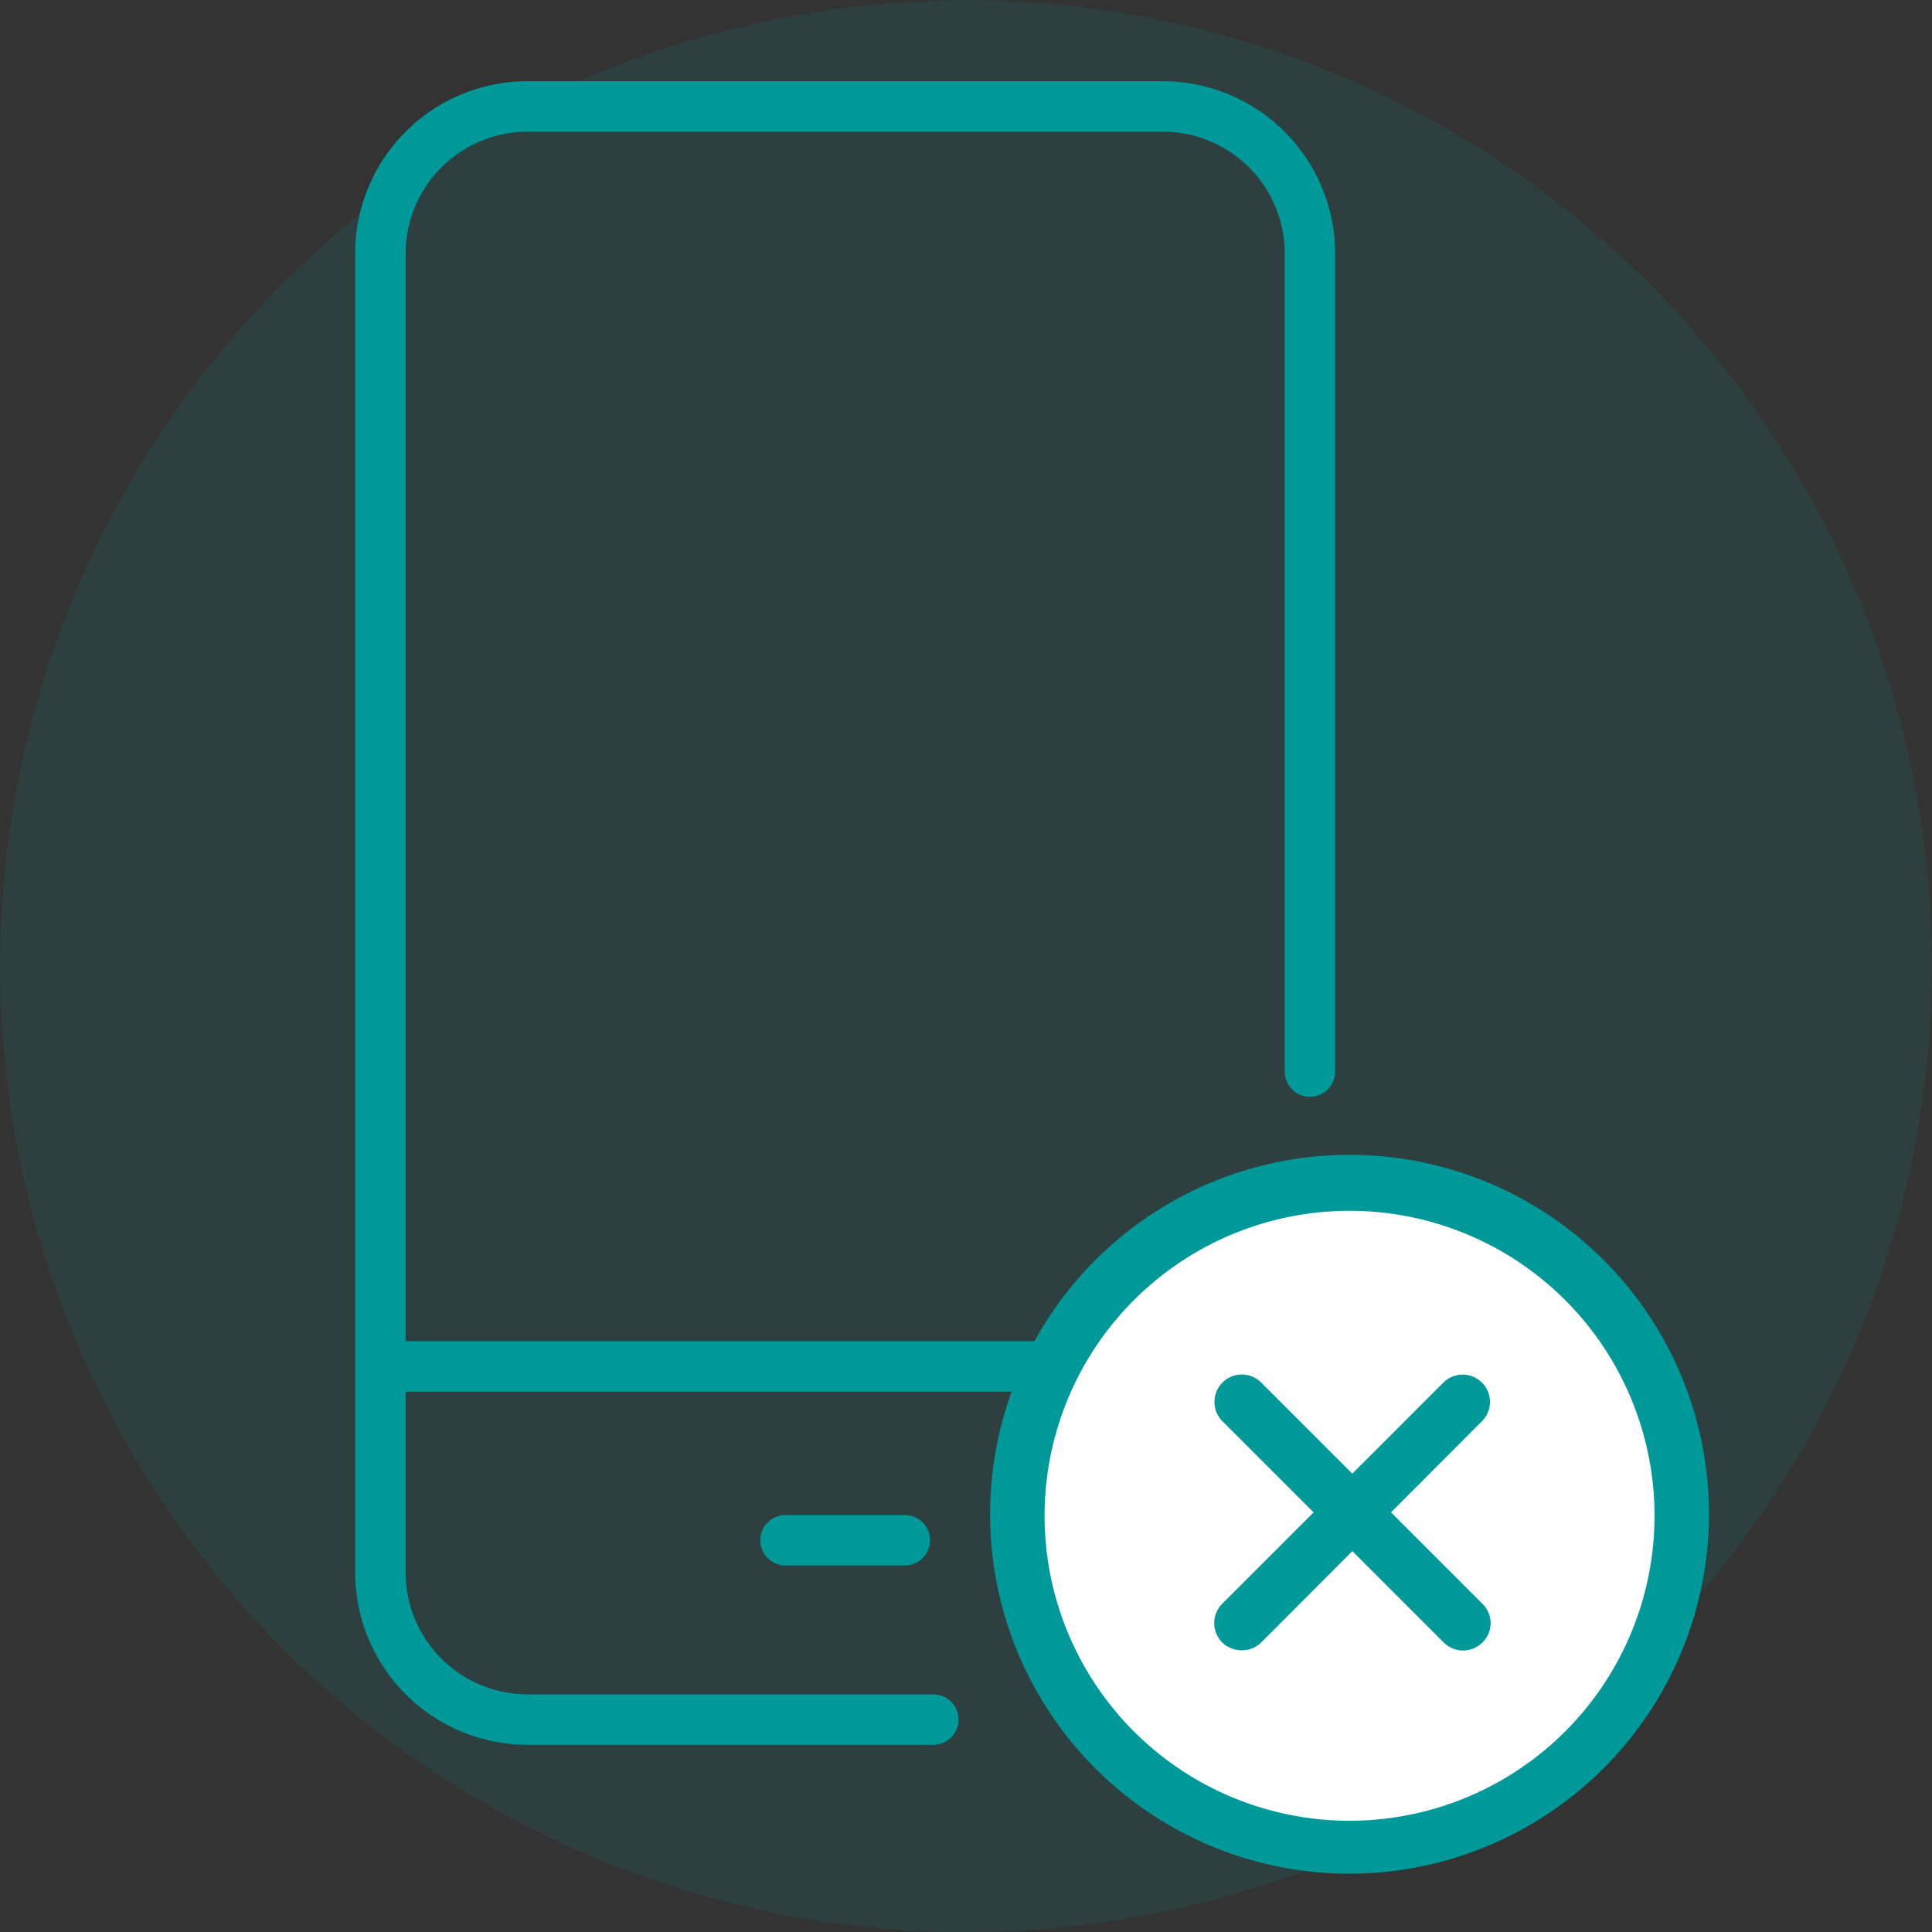 <svg xmlns="http://www.w3.org/2000/svg" viewBox="0 0 76.59 76.59"><rect x="0" y="0" width="76.59" height="76.59" fill="#333333" stroke="none"/><defs><style>.cls-1{isolation:isolate;}.cls-2,.cls-4{fill:#099;}.cls-2{opacity:0.12;mix-blend-mode:multiply;}.cls-3{fill:#fff;}</style></defs><g class="cls-1"><g id="Capa_2" data-name="Capa 2"><g id="Capa_2-2" data-name="Capa 2"><circle class="cls-2" cx="38.29" cy="38.29" r="38.29" transform="translate(-2.58 73.82) rotate(-85.99)"/><circle class="cls-3" cx="53.6" cy="59.96" r="12.77" transform="translate(-9.34 110.02) rotate(-86.7)"/><path class="cls-4" d="M46.1,3.22H20.91a6.83,6.83,0,0,0-6.83,6.83V62.33a6.84,6.84,0,0,0,6.83,6.84H37a1,1,0,0,0,0-2H20.91a4.84,4.84,0,0,1-4.83-4.83V55.17a1,1,0,0,0,.18,0H41.43a1,1,0,0,0,0-2H16.26a1,1,0,0,0-.18,0V10.05a4.84,4.84,0,0,1,4.83-4.83H46.1a4.83,4.83,0,0,1,4.83,4.83V42.48a1,1,0,0,0,2,0V10.05A6.84,6.84,0,0,0,46.1,3.22Z"/><path class="cls-4" d="M31.14,60.06a1,1,0,0,0,0,2h4.73a1,1,0,1,0,0-2Z"/><path class="cls-4" d="M53.5,74.28A14.25,14.25,0,1,1,67.75,60,14.27,14.27,0,0,1,53.5,74.28ZM53.5,48A12.09,12.09,0,1,0,65.59,60,12.09,12.09,0,0,0,53.5,48Z"/><path class="cls-4" d="M49.22,65.42a1.1,1.1,0,0,1-.77-.31,1.09,1.09,0,0,1,0-1.53l8.77-8.77a1.08,1.08,0,0,1,1.53,1.53L50,65.11A1.06,1.06,0,0,1,49.22,65.42Z"/><path class="cls-4" d="M58,65.43a1.09,1.09,0,0,1-.77-.32l-8.77-8.77A1.08,1.08,0,0,1,50,54.81l8.77,8.77a1.07,1.07,0,0,1,0,1.53A1.09,1.09,0,0,1,58,65.43Z"/></g></g></g></svg>